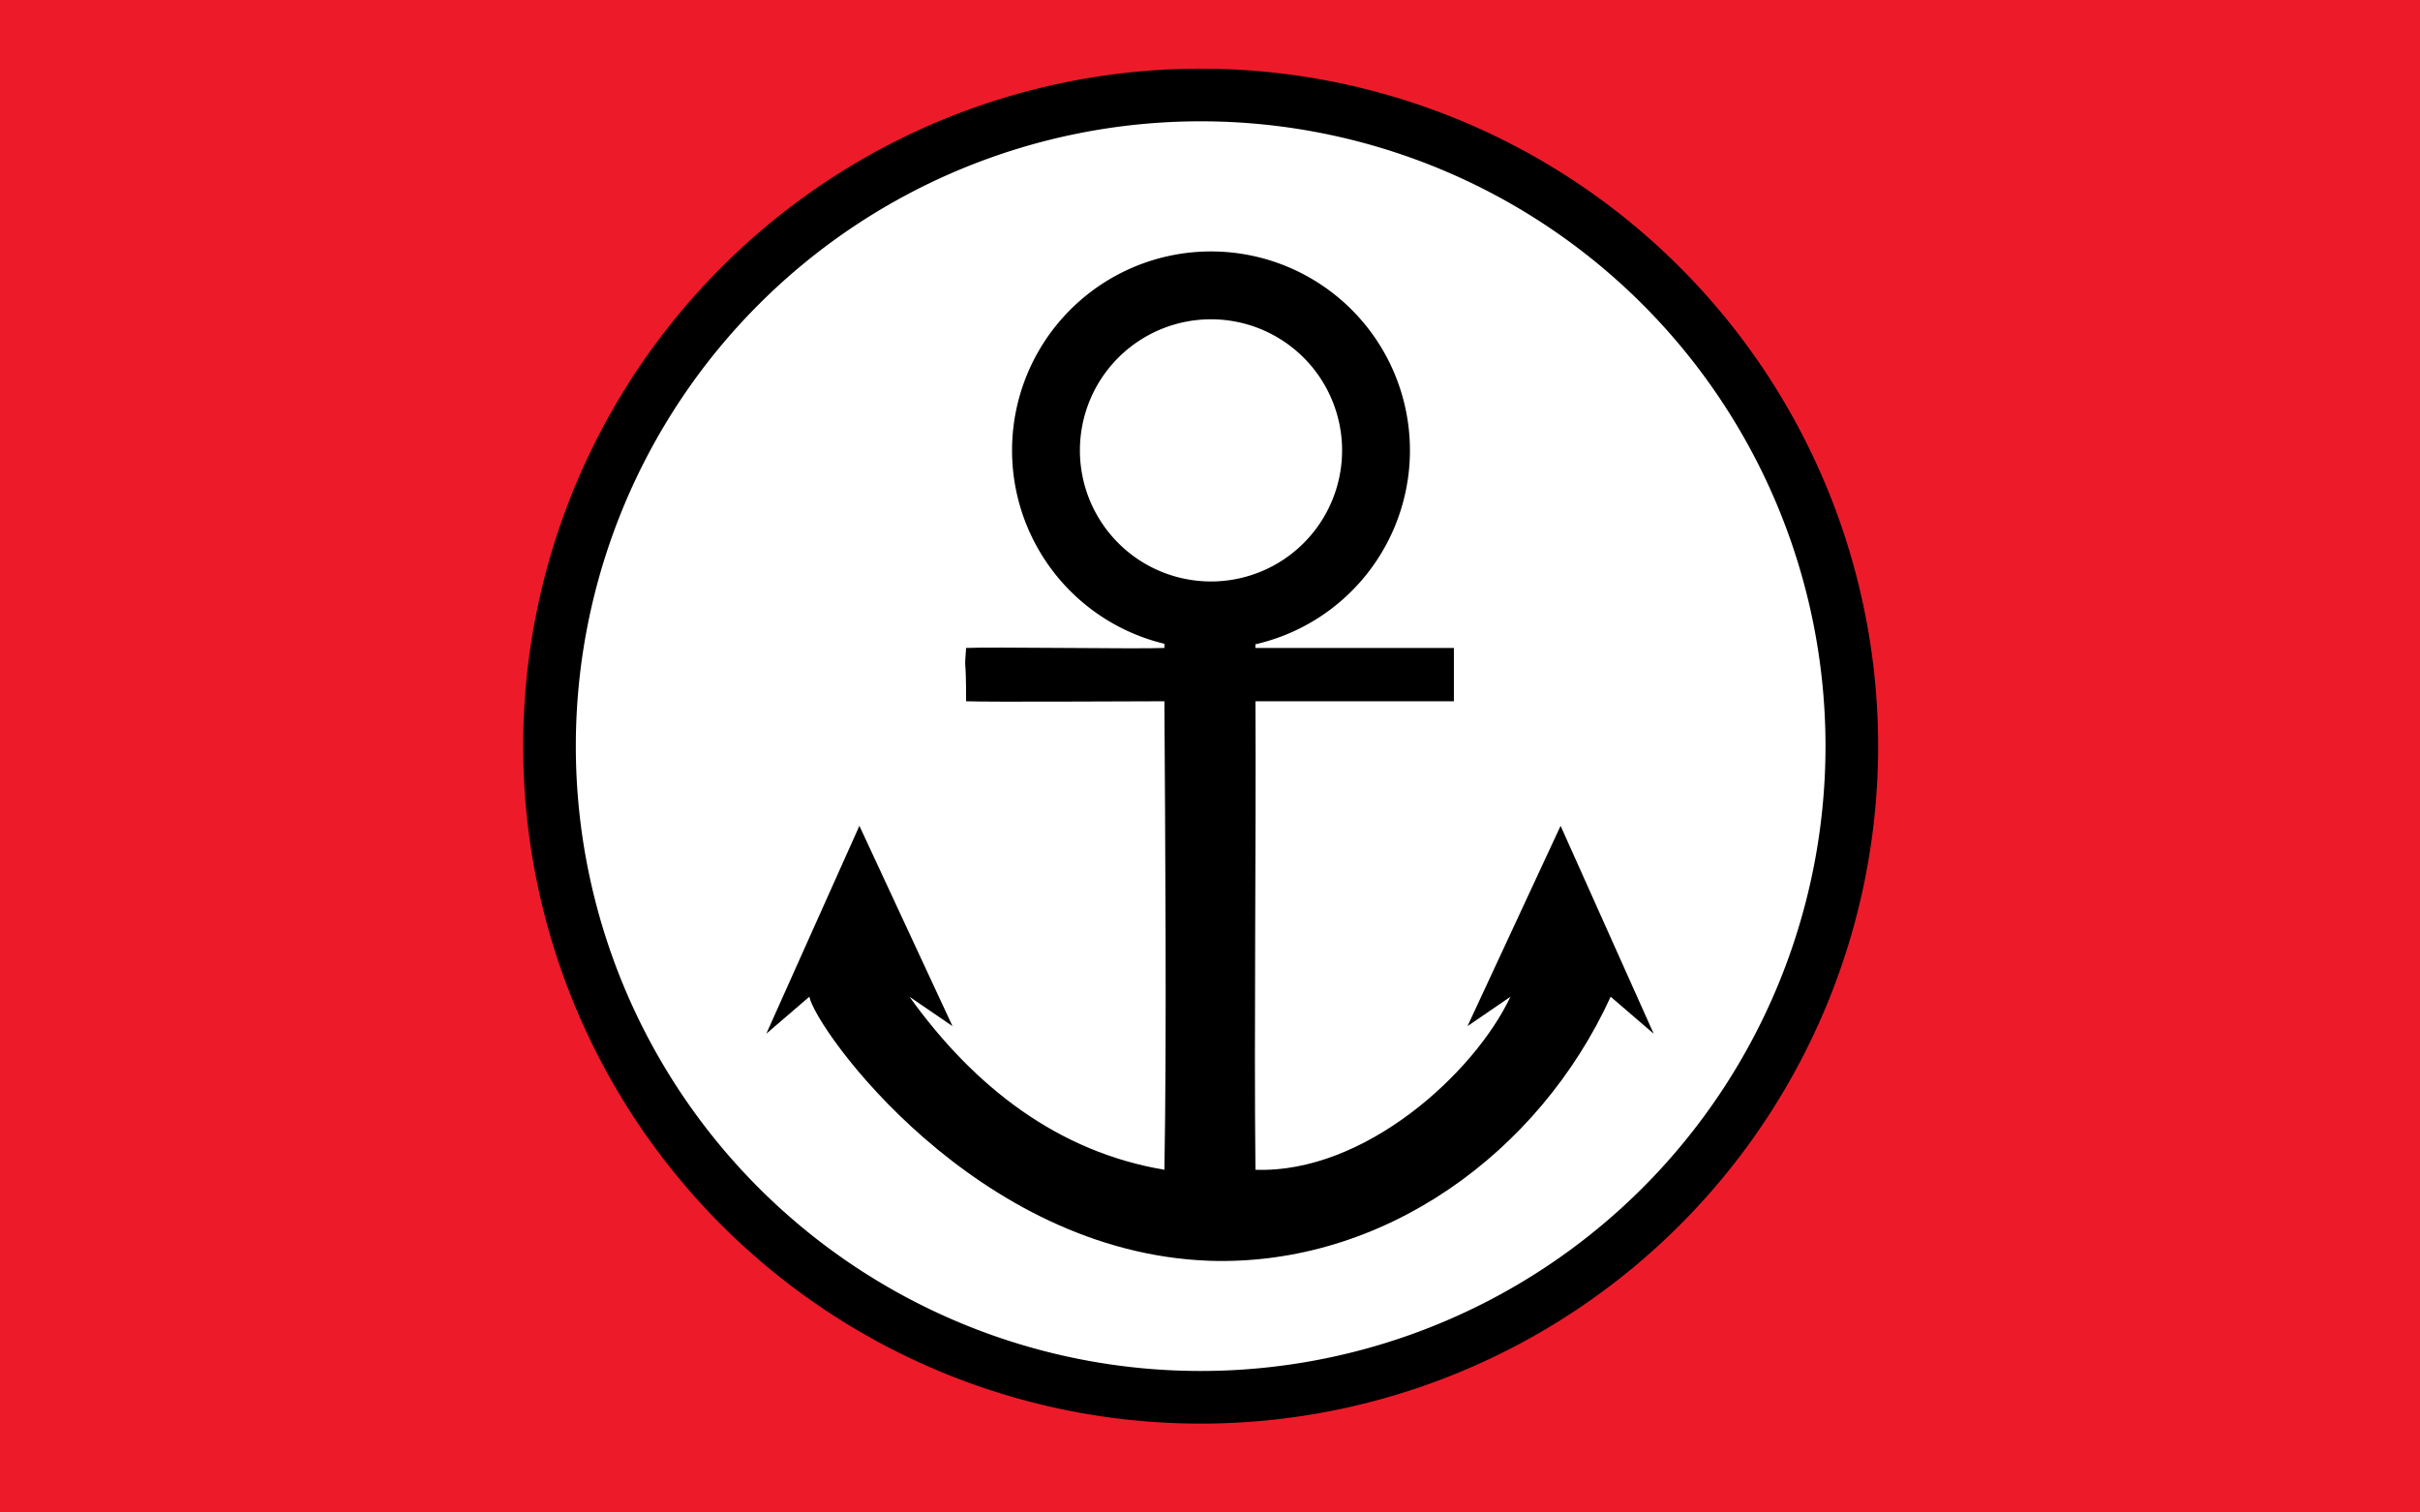 <?xml version="1.0" encoding="UTF-8" standalone="no"?>
<svg xmlns="http://www.w3.org/2000/svg" width="32" height="20">
  <rect id="background" style="fill:#ed1b2a;fill-opacity:1;stroke:none" width="32" height="20" x="0" y="0" />
  <g
     id="symbol">
    <path
       d="m 779.53,637.01 a 191.34,191.34 0 1 1 -382.68,0 191.34,191.34 0 1 1 382.68,0 z"
       transform="matrix(0.045,0,0,0.045,-10.592,-18.799)"
       id="outercircle"
       style="color:#000000;fill:#ffffff;stroke:#000000;stroke-width:15.467;stroke-linecap:round;stroke-linejoin:round;stroke-miterlimit:4;stroke-opacity:1;stroke-dasharray:none;stroke-dashoffset:0;marker:none;visibility:visible;display:inline;overflow:visible;enable-background:accumulate" />
    <path
       d="m 12.026,13.18 c 0.866,1.207 1.975,2.054 3.371,2.288 0.032,-1.718 0.01,-4.508 2e-6,-6.195 -0.455,0 -2.298,0.012 -2.622,0 0,-0.665 -0.028,-0.343 0,-0.705 0.328,-0.016 2.293,0.016 2.622,0 0,-0.293 0.011,-0.221 -2e-6,-0.747 0.418,-0.021 0.394,-0.012 1.204,0 -0.008,0.337 -0.009,0.395 2e-6,0.747 0.33,0 2.294,0 2.624,0 0,0.33 0,0.375 0,0.705 -0.325,0 -2.298,0 -2.624,0 0.01,1.797 -0.02,4.398 -2e-6,6.195 1.438,0.053 2.892,-1.273 3.372,-2.288 L 19.405,13.569 20.636,10.92 l 1.231,2.749 -0.569,-0.489 c -0.948,2.072 -3.007,3.563 -5.298,3.492 -3.103,-0.107 -5.21,-3.056 -5.298,-3.492 l -0.569,0.489 1.231,-2.749 1.231,2.649 z"
       id="lowerpart"
       style="fill:#000000" />
    <path
       d="m 206.306,148.03 a 128.353,128.353 0 1 1 -256.706,0 128.353,128.353 0 1 1 256.706,0 z"
       transform="matrix(0.017,0,0,0.017,14.688,3.439)"
       id="smallcircle"
       style="color:#000000;fill:none;stroke:#000000;stroke-width:52.777;stroke-miterlimit:4;stroke-dasharray:none;marker:none;visibility:visible;display:inline;overflow:visible;enable-background:accumulate" />
  </g>
</svg>
